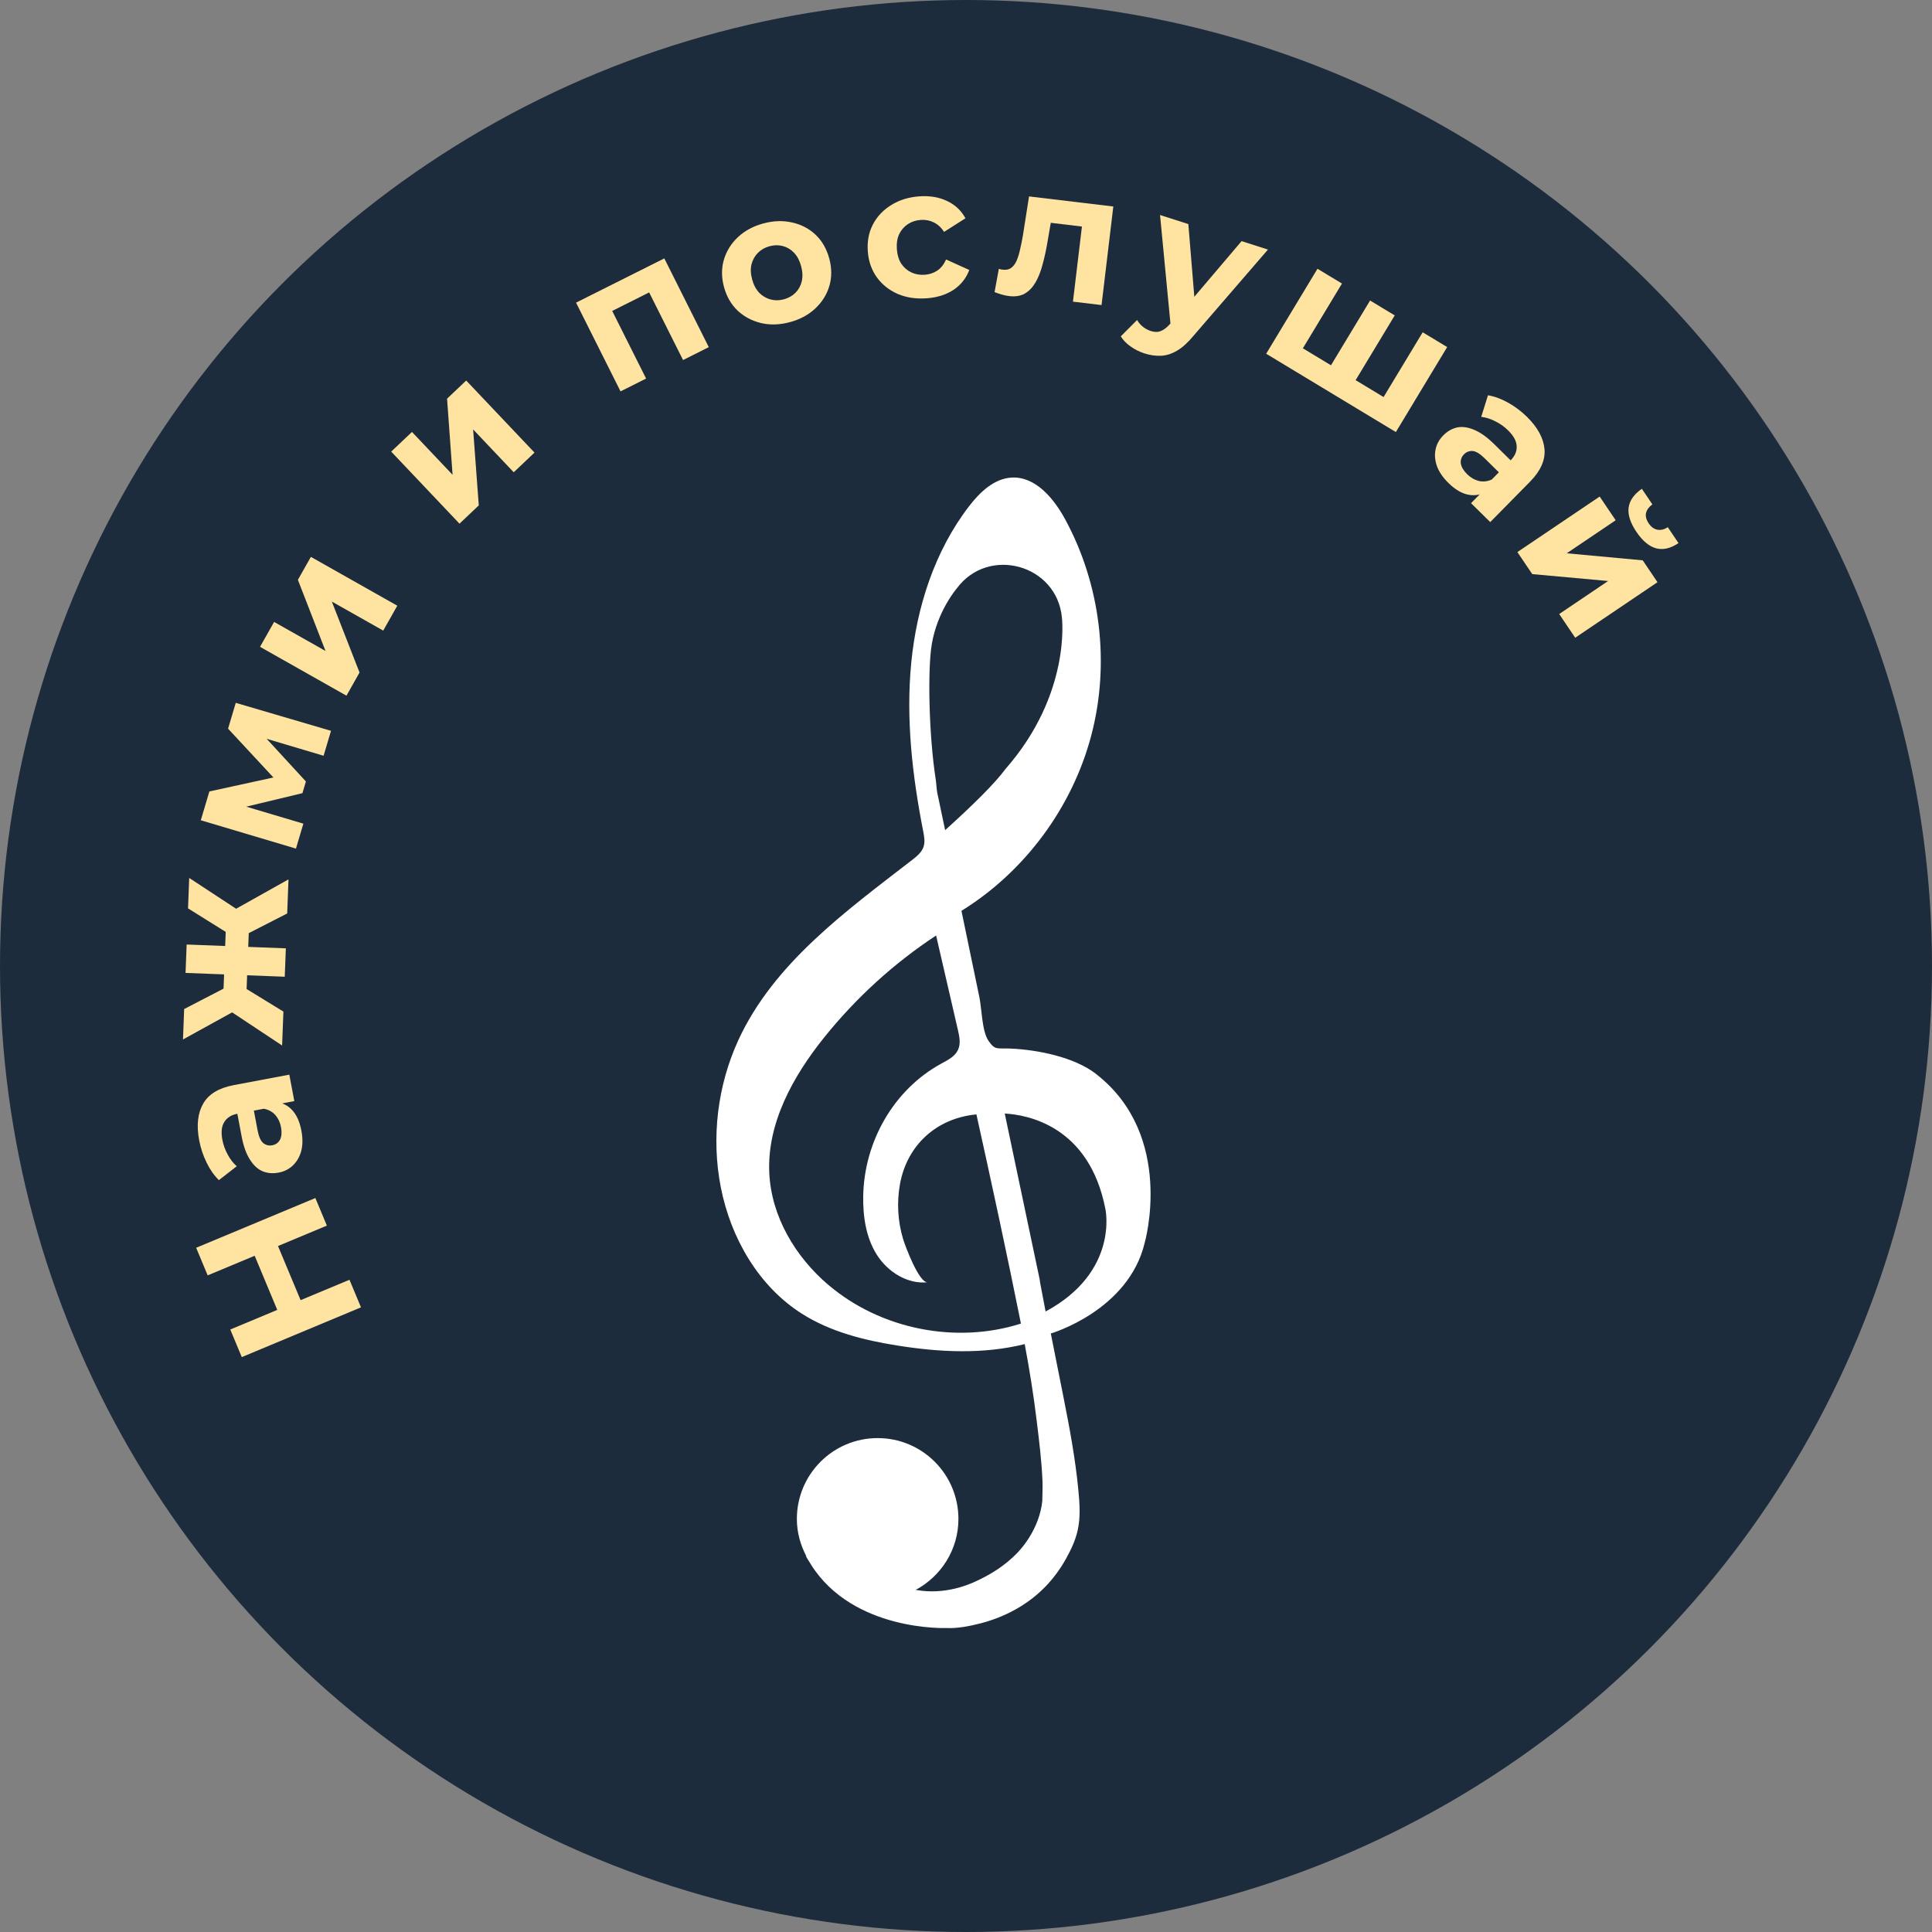 <svg width="178" height="178" viewBox="0 0 178 178" fill="none" xmlns="http://www.w3.org/2000/svg">
<rect x="0" y="0" width="178" height="178" fill="#808080" stroke="none"/>
<circle opacity="0.9" cx="89" cy="89" r="89" fill="#122335"/>
<g clip-path="url(#clip0_3863_59)">
<path d="M100.987 98.947C98.962 97.379 95.607 96.726 93.147 96.608C91.855 96.546 91.7 96.807 91.06 95.874C90.47 95.003 90.451 92.925 90.234 91.88C89.681 89.224 89.134 86.574 88.581 83.918C94.414 80.31 98.788 74.4 100.54 67.763C102.291 61.126 101.403 53.829 98.111 47.801C97.061 45.885 95.383 43.882 93.203 44C91.569 44.093 90.265 45.362 89.265 46.662C86.109 50.781 84.456 55.919 83.953 61.088C83.456 66.257 84.053 71.47 85.053 76.565C85.146 77.05 85.245 77.567 85.084 78.033C84.91 78.537 84.463 78.898 84.04 79.228C77.89 83.98 71.274 88.77 68.025 95.831C66.1 100.023 65.522 104.826 66.404 109.36C67.311 114.026 69.87 118.492 73.883 121.037C76.511 122.704 79.605 123.481 82.674 123.967C86.562 124.589 90.588 124.788 94.408 123.836C94.849 126.162 95.222 128.508 95.508 130.859C95.738 132.713 95.968 134.604 96.048 136.482C96.073 137.086 96.03 137.671 96.03 138.268C95.912 139.493 95.433 140.706 94.769 141.739C94.477 142.199 94.135 142.635 93.762 143.033C92.625 144.233 91.197 145.129 89.687 145.789C88.612 146.261 87.457 146.548 86.283 146.604C85.693 146.635 85.102 146.603 84.519 146.504C84.469 146.498 84.419 146.485 84.369 146.479C86.699 145.223 88.302 142.784 88.302 139.947C88.302 135.829 84.972 132.495 80.859 132.495C76.747 132.495 73.417 135.829 73.417 139.947C73.417 141.198 73.753 142.355 74.293 143.387L74.25 143.375C74.355 143.58 74.48 143.754 74.598 143.947C74.641 144.022 74.685 144.097 74.728 144.165C78.629 150.336 87.183 149.994 87.183 149.994C88.227 150.044 89.333 149.82 90.333 149.565C92.569 148.992 94.669 147.866 96.284 146.212C97.055 145.422 97.713 144.52 98.247 143.549C98.688 142.753 99.074 141.926 99.279 141.036C99.564 139.804 99.471 138.542 99.353 137.297C99.08 134.405 98.539 131.543 97.974 128.688C97.837 128.01 97.707 127.338 97.57 126.66C97.328 125.453 97.086 124.246 96.85 123.04C96.837 122.977 96.825 122.915 96.812 122.859C96.812 122.859 103.975 120.769 105.466 114.492C105.466 114.492 108.299 104.633 100.987 98.953V98.947ZM88.153 54.208C91.072 50.264 97.384 52.012 97.837 56.902C97.837 56.902 98.726 63.912 92.632 70.855C91.644 72.204 89.532 74.27 87.078 76.484L86.345 73.001C86.295 72.746 86.258 72.093 86.214 71.837C85.568 67.657 85.457 61.667 85.848 59.346C86.37 56.267 88.153 54.208 88.153 54.208ZM76.331 118.393C73.281 115.805 71.063 112.079 70.877 108.079C70.659 103.488 73.057 99.165 75.933 95.582C78.853 91.943 82.344 88.758 86.246 86.189C86.916 89.087 87.581 91.986 88.252 94.885C88.395 95.495 88.531 96.16 88.264 96.726C87.979 97.348 87.308 97.672 86.711 98.001C82.313 100.403 79.617 105.217 79.53 110.188C79.499 112.066 79.779 114.007 80.779 115.594C81.779 117.18 83.605 118.337 85.469 118.138C84.668 118.225 83.388 114.76 83.208 114.169C82.711 112.527 82.611 110.754 82.922 109.062C83.587 105.479 86.301 103.015 89.96 102.673C91.277 108.614 92.805 115.668 94.042 121.852C94.042 121.883 94.054 121.914 94.06 121.945C88.066 123.855 81.133 122.467 76.337 118.393H76.331ZM96.334 120.831L95.818 118.125C95.806 118.051 95.806 117.976 95.793 117.901L92.569 102.592C94.62 102.704 100.353 103.706 101.844 111.395C101.844 111.395 103.124 117.18 96.334 120.831Z" fill="white"/>
</g>
<path d="M19.134 117.503L18.073 114.961L29.055 110.378L30.115 112.919L19.134 117.503ZM32.198 117.908L33.258 120.449L22.276 125.033L21.216 122.491L32.198 117.908ZM25.534 114.61L27.774 119.975L25.624 120.873L23.385 115.507L25.534 114.61Z" fill="#FFE4A1"/>
<path d="M27.116 101.449L25.362 101.78L25.009 102.019L21.868 102.612C21.312 102.717 20.91 102.971 20.663 103.375C20.414 103.768 20.356 104.316 20.488 105.017C20.579 105.496 20.746 105.955 20.99 106.393C21.221 106.822 21.495 107.174 21.812 107.449L20.168 108.728C19.73 108.303 19.351 107.763 19.032 107.108C18.712 106.454 18.485 105.77 18.351 105.057C18.092 103.687 18.215 102.563 18.718 101.684C19.221 100.804 20.157 100.236 21.527 99.977L26.656 99.01L27.116 101.449ZM27.766 104.163C27.899 104.865 27.895 105.488 27.756 106.034C27.605 106.581 27.349 107.027 26.988 107.372C26.626 107.717 26.189 107.938 25.677 108.035C25.142 108.136 24.65 108.096 24.201 107.915C23.75 107.724 23.359 107.365 23.029 106.839C22.688 106.315 22.431 105.596 22.259 104.683L21.808 102.294L23.329 102.008L23.726 104.112C23.841 104.725 24.021 105.129 24.266 105.325C24.508 105.51 24.78 105.574 25.081 105.518C25.415 105.455 25.658 105.276 25.81 104.982C25.949 104.679 25.975 104.299 25.889 103.843C25.807 103.408 25.634 103.037 25.368 102.73C25.091 102.425 24.738 102.232 24.307 102.152L25.435 101.524C26.049 101.604 26.554 101.866 26.95 102.311C27.345 102.755 27.617 103.373 27.766 104.163Z" fill="#FFE4A1"/>
<path d="M26.459 84.162L22.034 86.424L20.842 84.235L26.58 81.019L26.459 84.162ZM22.84 88.021L20.716 87.939L20.839 84.762L22.962 84.844L22.84 88.021ZM22.194 84.015L21.826 86.501L17.324 83.691L17.432 80.888L22.194 84.015ZM26.111 93.199L25.991 96.325L20.516 92.695L21.873 90.603L26.111 93.199ZM26.335 87.373L26.235 89.989L17.095 89.637L17.196 87.021L26.335 87.373ZM22.799 89.074L22.677 92.234L20.554 92.152L20.676 88.992L22.799 89.074ZM21.848 93.018L16.859 95.769L16.967 92.966L21.671 90.528L21.848 93.018Z" fill="#FFE4A1"/>
<path d="M27.266 78.184L18.5 75.573L19.291 72.918L26.272 71.396L25.956 72.455L21.013 67.134L21.722 64.755L30.497 67.333L29.813 69.63L23.654 67.796L24.031 67.483L28.184 72.001L27.864 73.076L21.732 74.549L21.758 74.043L27.95 75.886L27.266 78.184Z" fill="#FFE4A1"/>
<path d="M31.921 64.094L23.958 59.594L25.255 57.3L29.991 59.976L27.446 53.422L28.642 51.306L36.604 55.805L35.308 58.099L30.572 55.423L33.125 61.962L31.921 64.094Z" fill="#FFE4A1"/>
<path d="M42.334 48.247L36.043 41.608L37.956 39.796L41.697 43.745L41.189 36.732L42.953 35.06L49.244 41.699L47.331 43.511L43.59 39.563L44.111 46.563L42.334 48.247Z" fill="#FFE4A1"/>
<path d="M57.172 36.059L53.073 27.883L61.204 23.807L65.302 31.983L62.932 33.172L59.542 26.409L60.34 26.674L55.872 28.914L56.137 28.115L59.527 34.878L57.172 36.059Z" fill="#FFE4A1"/>
<path d="M72.798 29.674C71.858 29.93 70.968 29.961 70.128 29.767C69.299 29.57 68.579 29.19 67.968 28.628C67.365 28.052 66.944 27.327 66.706 26.452C66.465 25.566 66.46 24.728 66.691 23.937C66.93 23.132 67.359 22.44 67.976 21.86C68.602 21.267 69.385 20.843 70.325 20.587C71.255 20.334 72.139 20.305 72.979 20.499C73.816 20.682 74.534 21.056 75.135 21.621C75.735 22.186 76.157 22.917 76.401 23.814C76.639 24.689 76.644 25.527 76.416 26.329C76.185 27.12 75.756 27.812 75.131 28.405C74.505 28.998 73.728 29.421 72.798 29.674ZM72.227 27.575C72.653 27.459 73.009 27.256 73.295 26.967C73.58 26.678 73.772 26.326 73.871 25.912C73.966 25.486 73.946 25.022 73.809 24.519C73.669 24.005 73.452 23.595 73.156 23.287C72.862 22.98 72.518 22.774 72.125 22.669C71.733 22.565 71.323 22.57 70.897 22.687C70.47 22.803 70.114 23.005 69.829 23.294C69.543 23.583 69.346 23.937 69.236 24.354C69.138 24.768 69.158 25.233 69.298 25.747C69.435 26.25 69.652 26.66 69.95 26.979C70.256 27.283 70.606 27.487 70.998 27.592C71.391 27.697 71.8 27.691 72.227 27.575Z" fill="#FFE4A1"/>
<path d="M85.385 27.482C84.402 27.555 83.511 27.422 82.714 27.083C81.915 26.732 81.269 26.218 80.776 25.538C80.294 24.858 80.019 24.065 79.953 23.161C79.885 22.245 80.04 21.422 80.418 20.689C80.806 19.945 81.37 19.346 82.11 18.894C82.848 18.43 83.709 18.162 84.692 18.09C85.653 18.019 86.505 18.161 87.247 18.515C87.988 18.858 88.556 19.39 88.95 20.111L86.98 21.364C86.711 20.952 86.388 20.658 86.011 20.481C85.646 20.303 85.254 20.23 84.836 20.261C84.383 20.294 83.984 20.426 83.637 20.656C83.291 20.886 83.024 21.196 82.837 21.585C82.661 21.973 82.592 22.432 82.631 22.963C82.671 23.495 82.806 23.939 83.037 24.297C83.279 24.654 83.588 24.921 83.965 25.098C84.342 25.275 84.756 25.347 85.208 25.313C85.626 25.282 86.004 25.158 86.34 24.94C86.687 24.71 86.962 24.366 87.167 23.907L89.301 24.875C89.016 25.635 88.533 26.244 87.851 26.704C87.168 27.152 86.346 27.411 85.385 27.482Z" fill="#FFE4A1"/>
<path d="M91.632 26.912L92.025 24.767C92.091 24.787 92.157 24.806 92.224 24.825C92.291 24.833 92.353 24.841 92.409 24.847C92.724 24.885 92.983 24.825 93.184 24.666C93.386 24.508 93.55 24.282 93.676 23.989C93.804 23.684 93.908 23.337 93.989 22.947C94.081 22.559 94.164 22.152 94.237 21.727L94.808 18.097L102.573 19.025L101.488 28.106L98.854 27.792L99.758 20.23L100.272 20.942L96.288 20.466L96.926 19.857L96.536 22.122C96.405 22.928 96.249 23.663 96.067 24.326C95.896 24.99 95.674 25.557 95.401 26.027C95.13 26.485 94.798 26.828 94.405 27.055C94.014 27.271 93.538 27.345 92.975 27.278C92.772 27.253 92.561 27.211 92.34 27.15C92.118 27.09 91.883 27.01 91.632 26.912Z" fill="#FFE4A1"/>
<path d="M105.437 32.558C104.984 32.413 104.558 32.2 104.161 31.918C103.763 31.636 103.464 31.325 103.263 30.987L104.761 29.486C104.9 29.721 105.078 29.926 105.295 30.103C105.523 30.283 105.761 30.413 106.01 30.492C106.366 30.607 106.674 30.61 106.934 30.503C107.202 30.41 107.485 30.197 107.782 29.864L108.577 28.941L108.86 28.728L114.39 22.216L116.819 22.994L109.924 30.979C109.419 31.59 108.918 32.037 108.424 32.319C107.939 32.604 107.45 32.757 106.956 32.777C106.472 32.801 105.966 32.728 105.437 32.558ZM107.865 30.105L106.878 19.81L109.485 20.645L110.163 28.895L107.865 30.105Z" fill="#FFE4A1"/>
<path d="M123.122 33.953L122.31 34.179L126.229 27.688L128.5 29.059L124.581 35.549L124.373 34.709L127.982 36.888L127.157 37.105L131.076 30.614L133.331 31.976L128.604 39.806L116.656 32.591L121.383 24.762L123.639 26.124L119.72 32.614L119.527 31.783L123.122 33.953Z" fill="#FFE4A1"/>
<path d="M135.531 46.359L136.783 45.087L136.937 44.69L139.18 42.413C139.577 42.009 139.763 41.571 139.735 41.099C139.716 40.634 139.451 40.151 138.943 39.65C138.596 39.308 138.197 39.026 137.746 38.805C137.312 38.584 136.886 38.451 136.469 38.406L137.092 36.418C137.693 36.518 138.312 36.745 138.948 37.101C139.584 37.457 140.16 37.89 140.677 38.399C141.67 39.377 142.21 40.371 142.298 41.38C142.385 42.389 141.94 43.39 140.962 44.383L137.299 48.101L135.531 46.359ZM133.449 44.499C132.941 43.998 132.588 43.484 132.392 42.956C132.204 42.421 132.16 41.908 132.26 41.419C132.361 40.929 132.594 40.498 132.96 40.127C133.342 39.74 133.769 39.492 134.241 39.384C134.721 39.285 135.246 39.357 135.817 39.601C136.396 39.837 137.016 40.281 137.678 40.934L139.41 42.64L138.324 43.742L136.798 42.238C136.354 41.801 135.976 41.571 135.663 41.55C135.359 41.536 135.099 41.638 134.884 41.856C134.645 42.098 134.547 42.383 134.59 42.712C134.648 43.04 134.843 43.367 135.174 43.693C135.489 44.003 135.843 44.209 136.237 44.31C136.638 44.403 137.038 44.36 137.438 44.181L136.869 45.339C136.319 45.624 135.754 45.696 135.176 45.556C134.598 45.416 134.022 45.064 133.449 44.499Z" fill="#FFE4A1"/>
<path d="M139.801 50.865L147.382 45.749L148.856 47.933L144.347 50.976L151.348 51.625L152.708 53.64L145.127 58.756L143.653 56.572L148.162 53.529L141.171 52.894L139.801 50.865ZM150.767 49.002C150.209 48.175 149.969 47.434 150.047 46.78C150.135 46.12 150.542 45.537 151.268 45.033L152.238 46.471C151.925 46.696 151.732 46.956 151.658 47.252C151.584 47.548 151.665 47.87 151.899 48.217C152.127 48.555 152.396 48.75 152.704 48.802C153.019 48.863 153.336 48.786 153.655 48.57L154.644 50.036C153.912 50.53 153.219 50.69 152.568 50.514C151.925 50.333 151.325 49.828 150.767 49.002Z" fill="#FFE4A1"/>
<defs>
<clipPath id="clip0_3863_59">
<rect width="40" height="106" fill="white" transform="translate(66 44)"/>
</clipPath>
</defs>
</svg>

